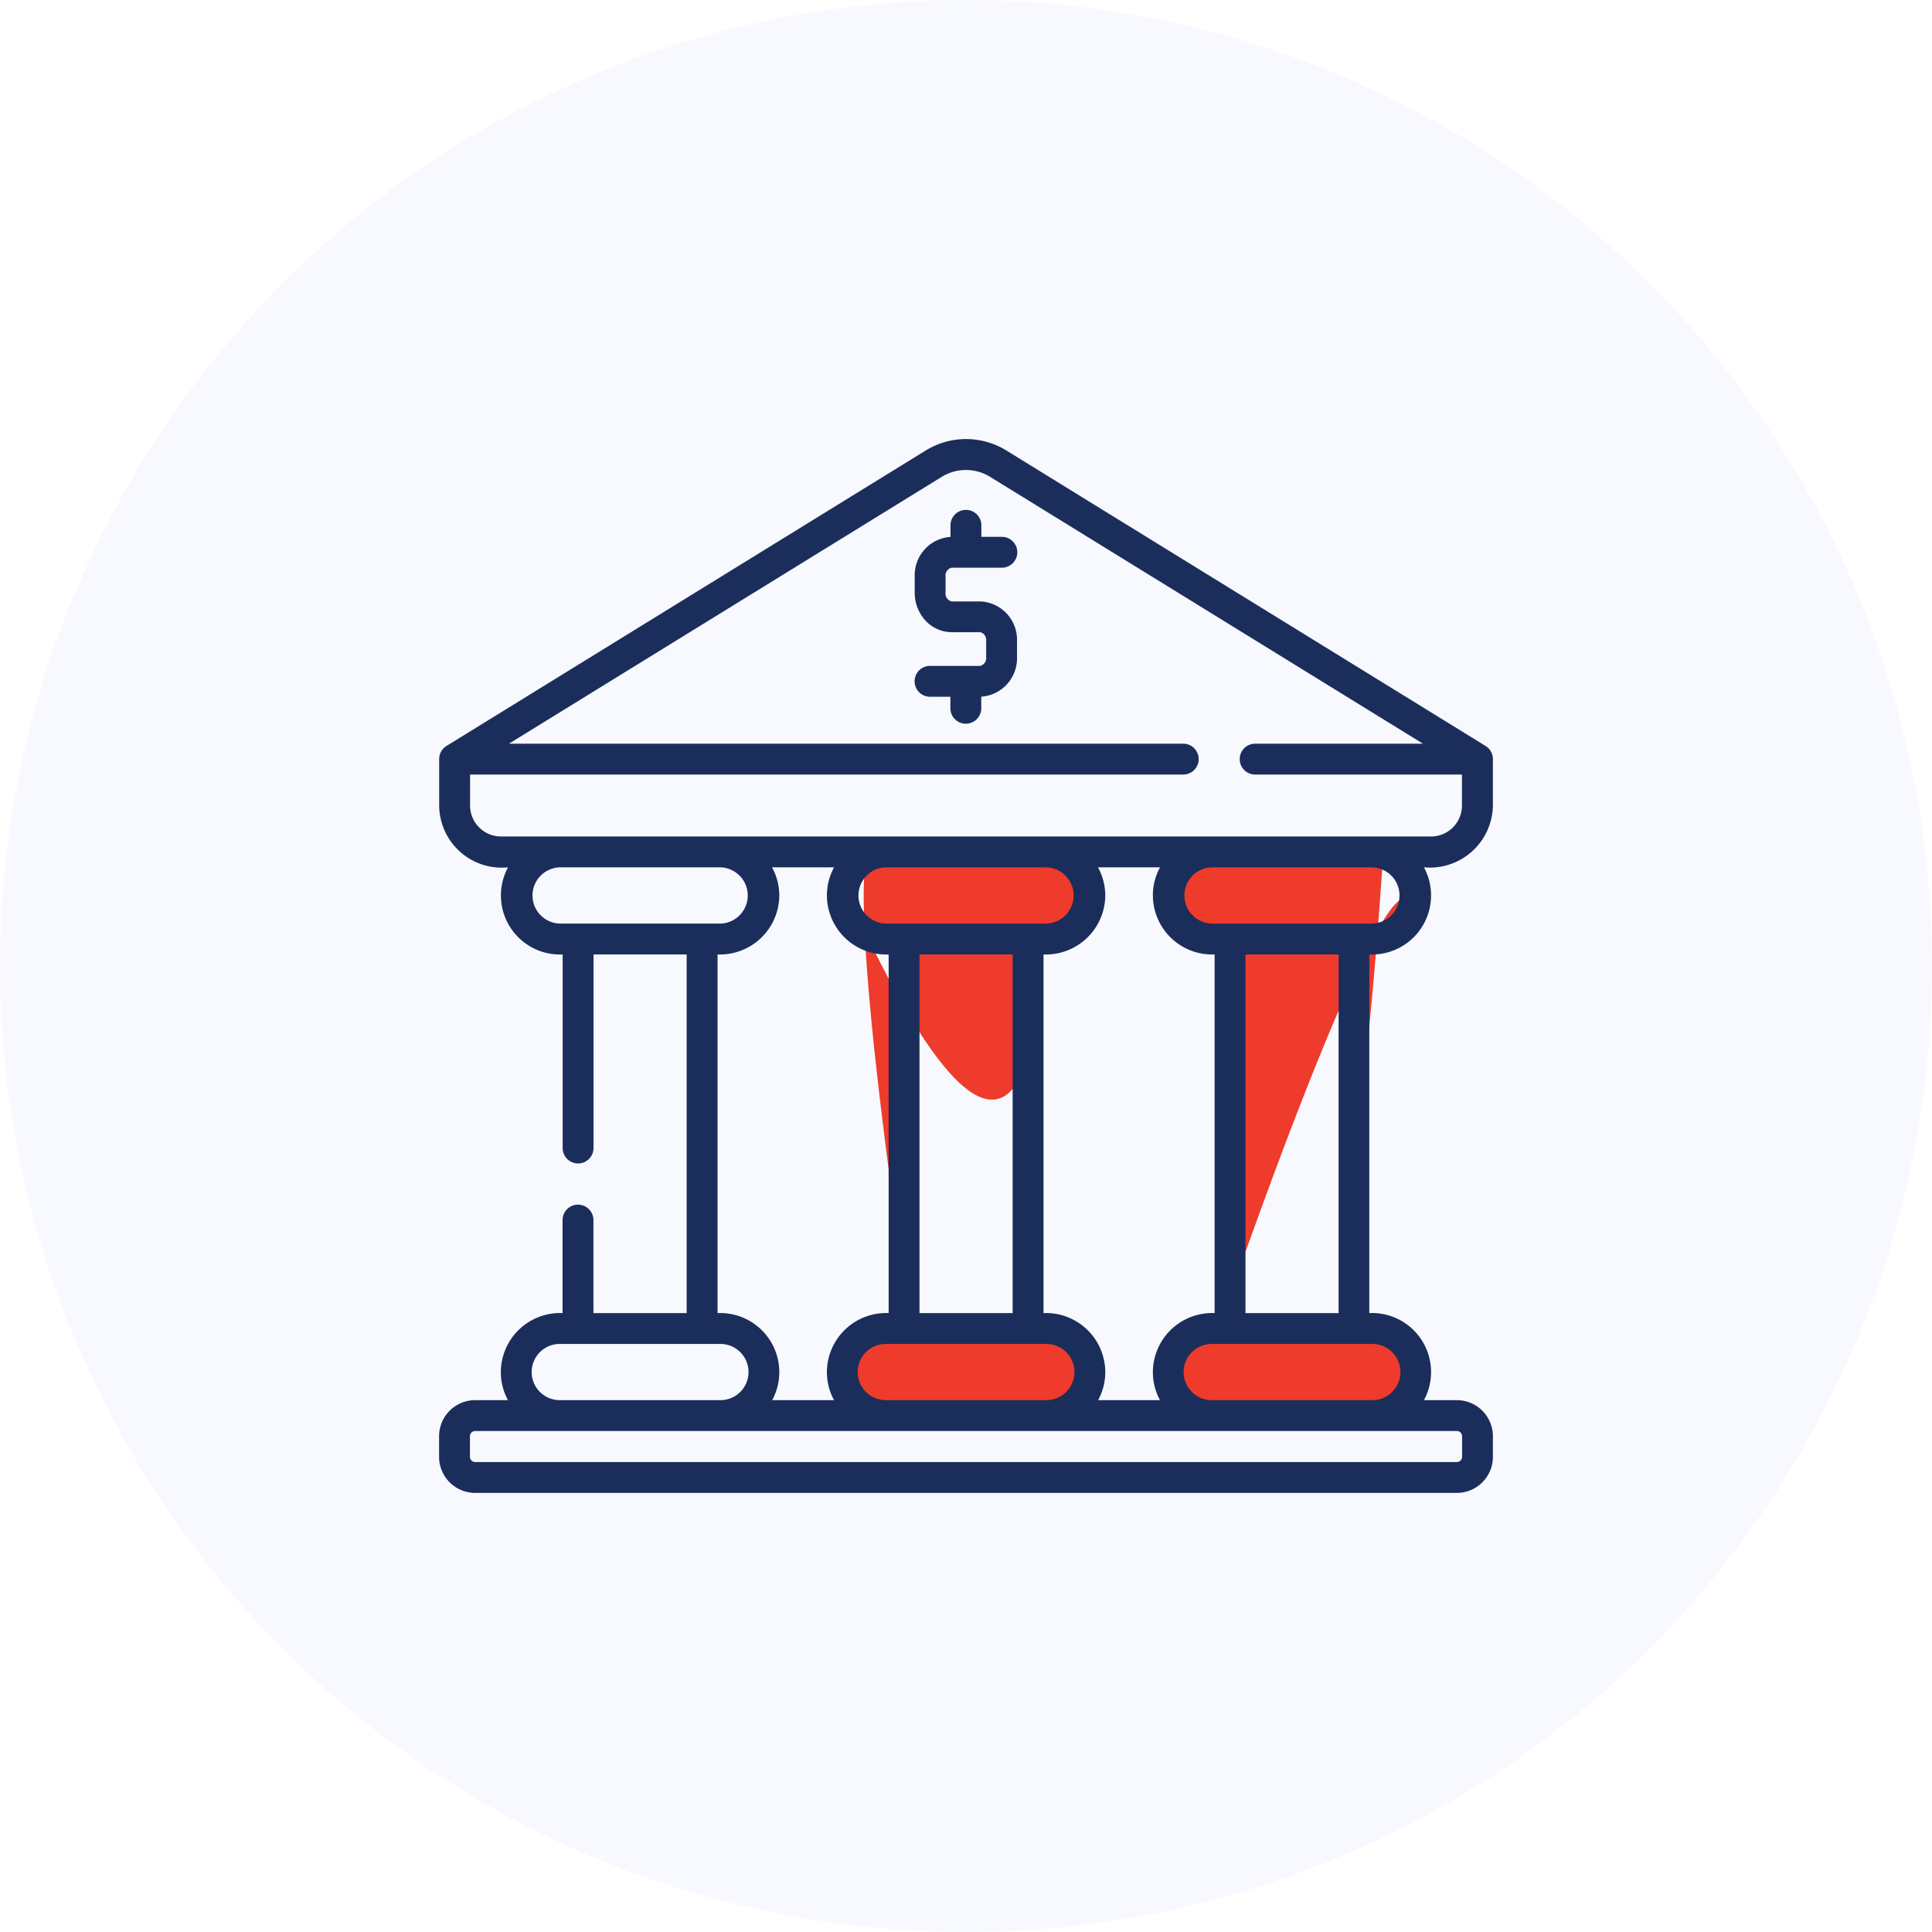 <svg xmlns="http://www.w3.org/2000/svg" width="88" height="88" viewBox="0 0 88 88"><defs><style>
      .cls-1 {
        fill: #f8f9ff;
      }

      .cls-2 {
        fill: #ee3b2b;
      }

      .cls-2, .cls-3 {
        fill-rule: evenodd;
      }

      .cls-3 {
        fill: #1b2e5b;
      }
    </style></defs><circle id="bg" class="cls-1" cx="44" cy="44" r="44"></circle><g id="bank"><g id="Group"><path id="Vector_31" data-name="Vector 31" class="cls-2" d="M617.5,883v17.5h6L625,901l1,1v1l-1,1h-9.5l-0.5-2,2.5-1.5C625,879,626,881,626,881l-0.5,1-2,1h-6l-2-1-0.5-1.5,0.5-1.5H625c-1.5,21.5-1.5,4-1.5,4" transform="translate(-562 -840)"></path><path id="Vector_32" data-name="Vector 32" class="cls-2" d="M603.5,883v17.5h6L611,901l1,1v1l-1,1h-9.5l-0.5-1-0.5-1.5,3-1c-3-20-2-21.5-2-21.5H611l1,2-0.5,1-2,1h-6l-2-1-1-1.5c9,20,9,2.5,9,2.5" transform="translate(-562 -840)"></path><path id="Vector" class="cls-3" d="M630,876.691v-2.114a0.706,0.706,0,0,0-.334-0.6l-21.821-13.454a3.5,3.5,0,0,0-3.686,0l-21.821,13.454a0.705,0.705,0,0,0-.334.6v2.114a2.851,2.851,0,0,0,3.136,2.816,2.69,2.69,0,0,0,2.488,3.967v8.817a0.7,0.7,0,1,0,1.406,0v-8.817h4.242v16.335H589.03v-4.236a0.7,0.7,0,1,0-1.406,0v4.236a2.7,2.7,0,0,0-2.812,2.686,2.67,2.67,0,0,0,.324,1.28h-1.5A1.643,1.643,0,0,0,582,905.418v0.939A1.643,1.643,0,0,0,583.639,908h44.716A1.643,1.643,0,0,0,630,906.357v-0.939a1.643,1.643,0,0,0-1.641-1.643h-1.5a2.689,2.689,0,0,0-2.489-3.966V883.474a2.69,2.69,0,0,0,2.489-3.967A2.875,2.875,0,0,0,630,876.691h0Zm-42.5,5.377a1.281,1.281,0,0,1,0-2.561h7.314a1.281,1.281,0,0,1,0,2.561h-7.314Zm9.672-2.561h2.818a2.667,2.667,0,0,0-.326,1.281,2.7,2.7,0,0,0,2.812,2.686v16.335a2.7,2.7,0,0,0-2.812,2.686,2.657,2.657,0,0,0,.326,1.28h-2.818a2.667,2.667,0,0,0,.324-1.28,2.694,2.694,0,0,0-2.812-2.686V883.474a2.706,2.706,0,0,0,2.812-2.686A2.674,2.674,0,0,0,597.166,879.507Zm14.846,0h2.818a2.665,2.665,0,0,0-.324,1.281,2.7,2.7,0,0,0,2.812,2.686v16.335a2.7,2.7,0,0,0-2.812,2.686,2.656,2.656,0,0,0,.324,1.28h-2.818a2.668,2.668,0,0,0,.326-1.28,2.7,2.7,0,0,0-2.813-2.686V883.474a2.708,2.708,0,0,0,2.813-2.686A2.675,2.675,0,0,0,612.012,879.507Zm-2.358,21.708a1.28,1.28,0,0,1,0,2.56h-7.313a1.28,1.28,0,0,1,0-2.56h7.313Zm-5.778-1.406V883.474h4.243v16.335h-4.243Zm5.778-17.741h-7.313a1.281,1.281,0,0,1,0-2.561h7.313A1.281,1.281,0,0,1,609.654,882.068Zm-22.16,19.147h7.314a1.28,1.28,0,0,1,0,2.56h-7.314A1.28,1.28,0,0,1,587.494,901.215Zm40.861,3.967a0.235,0.235,0,0,1,.235.236v0.939a0.236,0.236,0,0,1-.235.237H583.639a0.235,0.235,0,0,1-.233-0.237v-0.939a0.234,0.234,0,0,1,.233-0.236h44.716Zm-3.853-3.967a1.28,1.28,0,0,1,0,2.56h-7.315a1.28,1.28,0,0,1,0-2.56H624.5Zm-5.778-1.406V883.474h4.241v16.335h-4.241Zm5.778-17.741h-7.315a1.281,1.281,0,0,1,0-2.561H624.5A1.281,1.281,0,0,1,624.5,882.068Zm-39.69-3.967a1.409,1.409,0,0,1-1.406-1.41V875.28h32.483a0.7,0.7,0,0,0,0-1.406H585.183l19.709-12.152a2.1,2.1,0,0,1,2.21,0l19.711,12.152H619.17a0.7,0.7,0,1,0,0,1.406h9.42v1.411a1.409,1.409,0,0,1-1.406,1.41H584.812Zm20.533-12.243h2.283a0.7,0.7,0,0,0,0-1.406H606.7v-0.525a0.7,0.7,0,1,0-1.406,0v0.527a1.752,1.752,0,0,0-1.631,1.8v0.735a1.878,1.878,0,0,0,.463,1.247,1.639,1.639,0,0,0,1.218.559h1.3a0.363,0.363,0,0,1,.274.4v0.735a0.364,0.364,0,0,1-.274.4h-2.282a0.7,0.7,0,1,0,0,1.406h0.927v0.525a0.7,0.7,0,1,0,1.406,0v-0.528a1.751,1.751,0,0,0,1.629-1.8V869.2a1.748,1.748,0,0,0-1.68-1.806h-1.3a0.364,0.364,0,0,1-.275-0.4v-0.735a0.363,0.363,0,0,1,.275-0.4h0Z" transform="translate(-562 -840)"></path></g></g></svg>